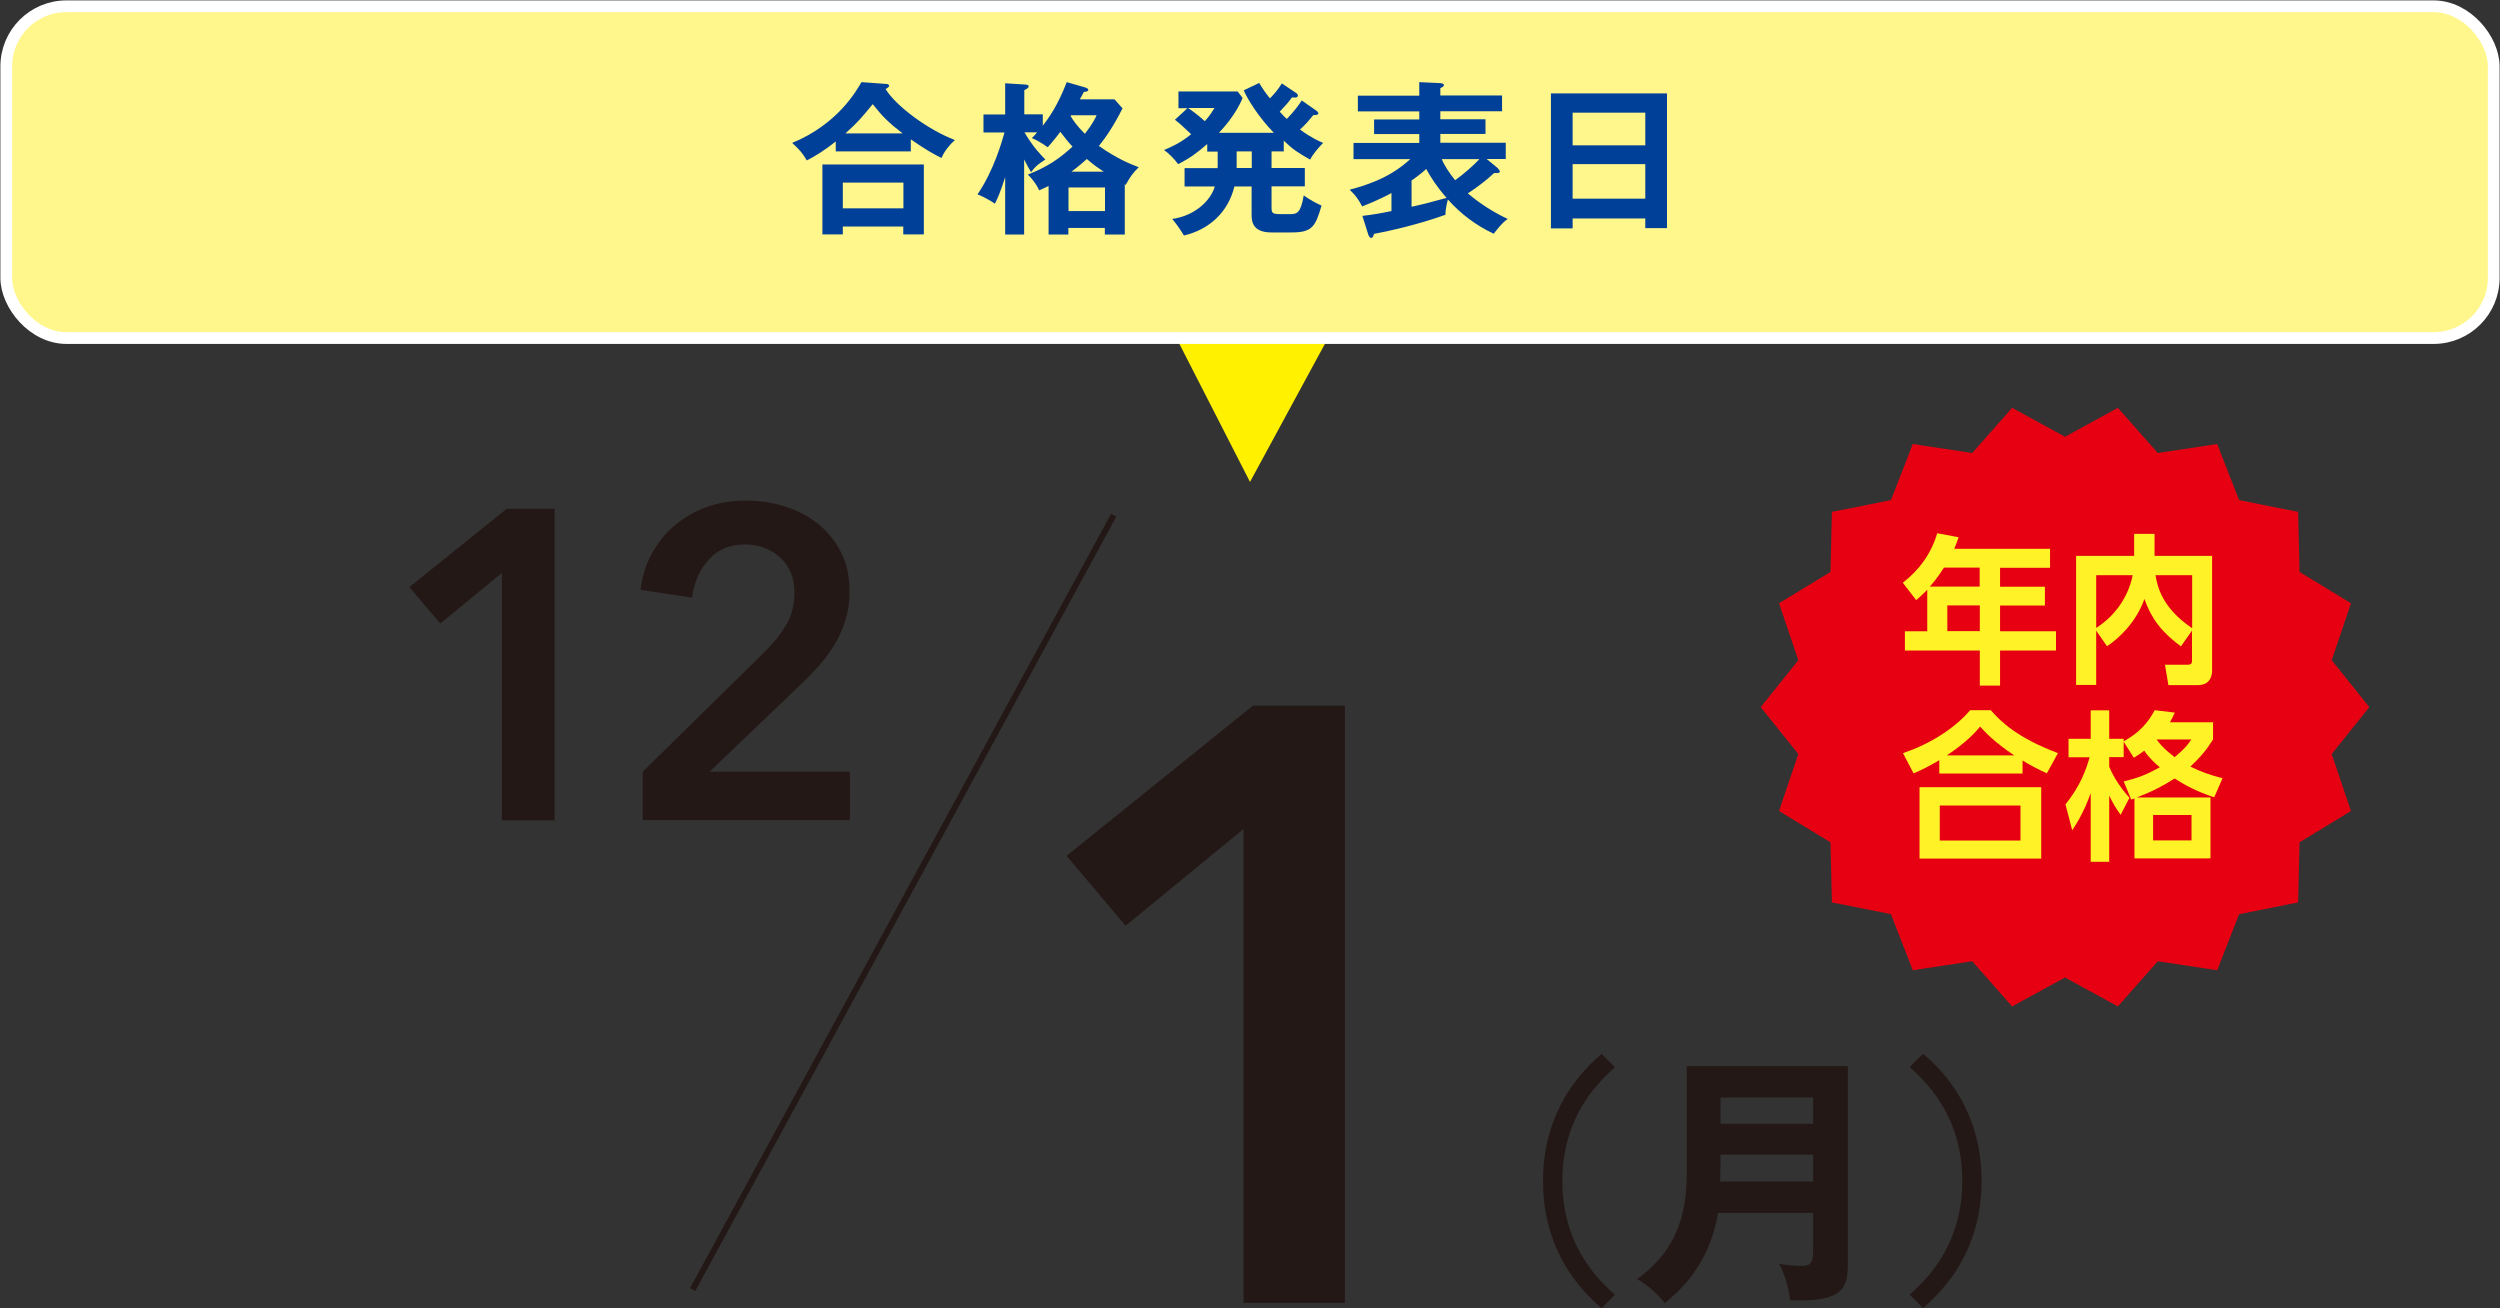 <?xml version="1.0" encoding="UTF-8"?><svg id="_レイヤー_2" xmlns="http://www.w3.org/2000/svg" viewBox="0 0 155.52 81.37"><rect x="0" y="0" width="155.52" height="81.37" fill="#333333" stroke="none"/><defs><style>.cls-1{fill:#fff78c;}.cls-2{stroke:#231815;stroke-width:.37px;}.cls-2,.cls-3{fill:#231815;}.cls-2,.cls-4{stroke-miterlimit:10;}.cls-5{fill:#e60012;}.cls-6{fill:#fff226;}.cls-7{fill:#fff100;}.cls-4{fill:none;stroke:#fff;stroke-width:.73px;}.cls-8{fill:#004098;}</style></defs><g id="_文字"><polygon class="cls-5" points="128.45 60.26 125.27 62 122.88 59.28 119.3 59.82 117.99 56.45 114.44 55.74 114.35 52.13 111.26 50.25 112.42 46.82 110.17 43.99 112.42 41.16 111.26 37.74 114.36 35.85 114.44 32.24 117.99 31.53 119.31 28.16 122.88 28.7 125.27 25.98 128.45 27.72 131.62 25.98 134.01 28.7 137.59 28.16 138.91 31.53 142.45 32.24 142.54 35.86 145.63 37.74 144.47 41.16 146.73 43.99 144.47 46.82 145.63 50.25 142.54 52.13 142.45 55.74 138.91 56.46 137.59 59.83 134.01 59.28 131.62 62 128.45 60.26"/><path class="cls-5" d="M125.38,26.6l3.07,1.68,3.07-1.68,2.31,2.62,3.45-.52,1.27,3.25,3.43.69.09,3.49,2.98,1.82-1.12,3.31,2.18,2.73-2.18,2.73,1.12,3.31-2.98,1.82-.09,3.49-3.43.69-1.27,3.25-3.45-.52-2.31,2.62-3.07-1.68-3.07,1.68-2.31-2.62-3.45.52-1.27-3.25-3.42-.69-.09-3.49-2.98-1.82,1.12-3.31-2.18-2.73,2.18-2.73-1.12-3.31,2.98-1.82.09-3.49,3.43-.69,1.27-3.25,3.45.52,2.31-2.62M125.17,25.37l-.52.59-1.96,2.22-2.93-.44-.77-.12-.28.73-1.08,2.76-2.9.58-.77.15-.02.78-.07,2.96-2.53,1.54-.67.41.25.74.95,2.8-1.85,2.31-.49.61.49.61,1.85,2.31-.95,2.8-.25.74.67.41,2.53,1.54.07,2.96.02.78.77.15,2.9.58,1.08,2.76.28.73.77-.12,2.93-.44,1.96,2.22.52.59.69-.38,2.6-1.42,2.6,1.42.69.38.52-.59,1.96-2.22,2.93.44.77.12.28-.73,1.08-2.76,2.9-.58.77-.15.02-.78.07-2.96,2.53-1.54.67-.41-.25-.74-.95-2.8,1.85-2.31.49-.61-.49-.61-1.85-2.31.95-2.8.25-.74-.67-.41-2.53-1.54-.07-2.96-.02-.78-.77-.15-2.9-.58-1.08-2.76-.28-.73-.77.12-2.93.44-1.96-2.22-.52-.59-.69.38-2.6,1.42-2.6-1.42-.69-.38h0Z"/><path class="cls-6" d="M127.53,34.12v1.2h-3.11v1.18h2.79v1.17h-2.79v1.6h3.48v1.2h-3.48v2.18h-1.26v-2.18h-4.66v-1.2h1.39v-2.58c-.29.3-.44.43-.69.64l-.83-1.08c1.05-.81,1.79-1.86,2.14-3.08l1.33.25c-.09.26-.14.41-.27.72h5.97ZM120.93,35.31c-.41.64-.66.93-.88,1.18h3.1v-1.18h-2.23ZM123.16,37.66h-2.02v1.6h2.02v-1.6Z"/><path class="cls-6" d="M130.4,39.22v3.39h-1.25v-8.03h3.61v-1.37h1.27v1.37h3.58v7.14c0,.26-.08.9-.89.9h-1.83l-.21-1.27h1.42c.15,0,.26-.04.26-.24v-1.88l-.69.98c-1.21-.89-1.85-1.75-2.27-2.95-.51,1.45-1.61,2.48-2.33,2.94l-.68-.98ZM130.4,35.78v3.28c1.17-.74,2-1.93,2.27-3.28h-2.27ZM136.37,35.78h-2.28c.12.75.44,2.06,2.28,3.3v-3.3Z"/><path class="cls-6" d="M127.34,48.11c-.62-.28-.99-.48-1.52-.8v.81h-5.18v-.83c-.56.33-.93.53-1.6.82l-.66-1.26c1.54-.51,3.15-1.46,4.18-2.67h1.28c.62.7,1.63,1.71,4.18,2.67l-.69,1.26ZM126.98,48.97v4.44h-7.57v-4.44h7.57ZM125.69,50.11h-5.02v2.18h5.02v-2.18ZM125.3,46.99c-1.27-.85-1.8-1.44-2.12-1.79-.3.35-.8.94-2.07,1.79h4.18Z"/><path class="cls-6" d="M137.67,44.92v1.08c-.38.6-.7,1.02-1.41,1.69.67.32,1.16.51,2,.72l-.52,1.19c-1.12-.38-1.73-.71-2.46-1.17-.72.45-1.26.75-2.35,1.18h4.58v3.79h-4.73v-3.73c-.08.03-.11.04-.2.07l-.47-1.13c.93-.22,1.49-.46,2.25-.88-.26-.22-.64-.54-.97-1.03-.25.19-.39.28-.65.44l-.63-1v.96h-.9v.6c.15.36.52,1.11,1.26,1.93l-.55,1.06c-.31-.44-.47-.7-.71-1.2v4.12h-1.15v-4.28c-.41,1.19-.94,2-1.15,2.32l-.42-1.61c.9-1.13,1.26-2.08,1.5-2.93h-1.31v-1.15h1.38v-1.77h1.15v1.77h.9v.16c.55-.33,1.31-.77,1.93-1.94l1.25.15c-.09.19-.16.36-.3.6h2.69ZM136.33,50.7h-2.39v1.58h2.39v-1.58ZM134.16,46c.36.52.83.87,1.12,1.1.63-.52.8-.75,1.04-1.1h-2.16Z"/><path class="cls-3" d="M100.46,66.39c-.94.86-3.27,2.98-3.27,7.08s2.33,6.22,3.27,7.08l-.83.83c-3.46-2.96-3.64-6.5-3.64-7.91s.18-4.95,3.64-7.91l.83.83Z"/><path class="cls-3" d="M106.87,75.47c-.55,3.34-2.56,4.98-3.31,5.59-.35-.46-1.09-1.17-1.72-1.49,3.09-2.22,3.09-5.13,3.09-7.11v-6.14h10.02v12.19c0,1.51-.12,2.51-3.59,2.38-.05-.69-.38-1.75-.69-2.27.43.07.96.13,1.41.13.61,0,.71-.25.71-1.03v-2.27h-5.92ZM112.79,73.5v-1.67h-5.76v.76c0,.17-.02.31-.02.91h5.77ZM112.79,69.91v-1.64h-5.76v1.64h5.76Z"/><path class="cls-3" d="M119.63,81.37l-.83-.83c.94-.86,3.27-2.98,3.27-7.08s-2.33-6.22-3.27-7.08l.83-.83c3.18,2.71,3.64,5.94,3.64,7.91s-.46,5.19-3.64,7.91Z"/><path class="cls-3" d="M31.22,35.64l-3.83,3.15-1.92-2.27,6.05-4.87h2.98v19.38h-3.28v-15.38Z"/><path class="cls-3" d="M39.98,48.01l7.47-7.34c.6-.58,1.08-1.17,1.44-1.77.36-.59.53-1.27.53-2.04,0-.91-.3-1.64-.89-2.18-.59-.54-1.33-.81-2.2-.81-.93,0-1.68.31-2.24.94-.57.63-.91,1.42-1.04,2.37l-3.2-.49c.09-.8.32-1.54.68-2.22.37-.67.83-1.26,1.4-1.75.57-.49,1.23-.88,1.98-1.16.76-.28,1.58-.42,2.48-.42.84,0,1.65.12,2.42.36.78.24,1.46.6,2.07,1.08.6.48,1.08,1.08,1.44,1.78.36.7.53,1.52.53,2.45,0,.62-.08,1.2-.25,1.74-.16.54-.39,1.04-.67,1.52-.28.47-.61.93-.99,1.35s-.78.84-1.22,1.25l-5.58,5.34h8.73v3.01h-12.89v-3.01Z"/><path class="cls-3" d="M77.37,51.56l-7.35,6.03-3.67-4.35,11.59-9.34h5.72v37.15h-6.3v-29.49Z"/><line class="cls-2" x1="69.28" y1="32.05" x2="43.09" y2="80.22"/><polyline class="cls-7" points="67.49 9.9 77.76 29.98 88.02 11.07"/><rect class="cls-1" x=".39" y=".39" width="154.74" height="20.64" rx="3.74" ry="3.74"/><rect class="cls-4" x=".39" y=".39" width="154.74" height="20.64" rx="3.74" ry="3.74"/><path class="cls-8" d="M56.66,9.42h-4.67v-.62c-.71.57-1.28.91-1.8,1.18-.28-.47-.42-.63-.91-1.09,2.79-1.15,3.96-3.17,4.31-3.78l1.51.11c.06,0,.21.01.21.12,0,.07-.1.13-.22.2.66,1.08,2.69,2.56,4.31,3.17-.33.3-.67.71-.83,1.12-.48-.24-.99-.52-1.91-1.16v.74ZM52.43,14.09v.49h-1.27v-4.35h6.31v4.35h-1.28v-.49h-3.77ZM56.2,12.96v-1.6h-3.77v1.6h3.77ZM56.15,8.3c-.86-.66-1.27-1.07-1.86-1.82-.69.84-.94,1.14-1.7,1.82h3.56Z"/><path class="cls-8" d="M69.34,6.19l.49.55c-.53,1.06-1.04,1.81-1.47,2.34,1.15.81,1.97,1.13,2.48,1.32-.39.38-.54.61-.81,1.1l-.06-.03v3.12h-1.24v-.41h-2.27v.41h-1.23v-3.02c-.26.12-.41.2-.58.27-.17-.36-.41-.69-.71-.98,1.16-.46,1.9-.93,2.78-1.74-.23-.24-.43-.49-.76-.92-.06.08-.29.4-.78.96-.07-.04-.48-.36-.99-.57.14-.14.23-.23.33-.36h-.79c.55.95,1.08,1.47,1.3,1.69-.41.27-.62.42-.89.79-.11-.19-.23-.39-.43-.79v4.67h-1.18v-3.57c-.31.99-.5,1.37-.64,1.65-.34-.24-.72-.43-1.08-.58,1.02-1.49,1.52-3.3,1.68-3.85h-1.31v-1.12h1.35v-1.94l1.25.08c.09.01.21.01.21.11,0,.09-.06.13-.27.24v1.5h1.15v.71c.36-.47.92-1.23,1.49-2.71l1.15.33c.13.04.19.1.19.14,0,.1-.09.12-.28.14-.11.22-.16.32-.25.46h2.16ZM66.47,13.13h2.27v-1.47h-2.27v1.47ZM66.63,7.17l-.03.05c.14.23.38.61.89,1.1.47-.6.63-.94.73-1.15h-1.59ZM68.66,10.68c-.36-.24-.6-.4-1.05-.79-.19.17-.46.42-.96.79h2.01Z"/><path class="cls-8" d="M79.85,9.42h-.75v1.03h2.07v1.14h-2.07v1.27c0,.37.01.46.54.46h.63c.4,0,.65-.06.83-1.16.44.3.68.43,1.11.63-.39,1.34-.6,1.67-1.88,1.67h-1.24c-1.23,0-1.23-.76-1.23-1.14v-1.72h-1.07c-.39,1.6-1.56,2.68-3.14,3.05-.23-.38-.45-.7-.73-1.03,1.4-.19,2.4-1.14,2.65-2.02h-1.88v-1.14h2.05c.01-.07.01-.11.01-.2v-.83h-.65v-.47c-.64.56-1.13.91-1.81,1.25-.23-.31-.56-.66-.88-.88.47-.19,1.04-.45,1.69-.98-.59-.56-.73-.68-1.01-.9l.78-.72h-.56v-1.04h3.68l.31.4c-.43,1.07-1.29,1.98-1.47,2.17h3.41c-.96-.99-1.65-2.12-1.87-2.64l.96-.46c.26.43.4.62.67.96.34-.35.5-.55.74-.93l.9.6s.1.07.1.15c0,.17-.25.13-.37.12-.26.36-.33.42-.76.89.2.23.34.36.44.45.53-.55.77-.91.93-1.15l.93.65s.1.08.1.14c0,.11-.14.12-.31.12-.39.47-.39.48-.83.9.74.54,1.21.73,1.44.83-.24.24-.63.68-.81,1.04-.79-.45-1.08-.64-1.64-1.18v.67ZM73.91,6.72c.08.05.6.41,1.04.82.34-.38.48-.63.6-.82h-1.64ZM76.93,9.42v1.03h.94v-1.03h-.94Z"/><path class="cls-8" d="M93.19,10.5c.07.06.11.1.11.17s-.09.12-.35.09c-.5.47-1.06.89-1.64,1.27.81.68,1.63,1.19,2.48,1.59-.39.28-.62.61-.87.92-1.09-.51-2.05-1.23-2.85-2.13-.04.14-.16.6-.15.95-1.7.61-3.45,1-4.45,1.19-.03.1-.06.25-.17.25-.08,0-.14-.1-.18-.2l-.37-1.17c.62-.07,1.19-.17,1.81-.3v-1.12c-.15.08-.9.48-1.82.83-.26-.47-.38-.65-.78-1.04,2.27-.59,3.19-1.39,3.77-1.9h-3.53v-1.01h4.09v-.55h-2.81v-.91h2.81v-.5h-3.82v-.98h3.82v-.84l1.3.06c.11.01.23.04.23.12,0,.07-.04.09-.07.11-.05.03-.09.05-.15.08v.46h3.84v.98h-3.84v.5h2.81v.91h-2.81v.55h4.07v1.01h-1.19l.73.6ZM87.82,12.86c.69-.15,1.19-.28,2.17-.55-.64-.73-.98-1.28-1.27-1.8-.09.09-.42.38-.91.72v1.63ZM89.69,9.9c.15.38.48.88.83,1.31.47-.33,1.13-.9,1.51-1.31h-2.35Z"/><path class="cls-8" d="M97.83,13.6v.61h-1.35V5.81h7.22v8.38h-1.35v-.6h-4.52ZM102.35,9.04v-2.03h-4.52v2.03h4.52ZM102.35,12.36v-2.15h-4.52v2.15h4.52Z"/></g></svg>